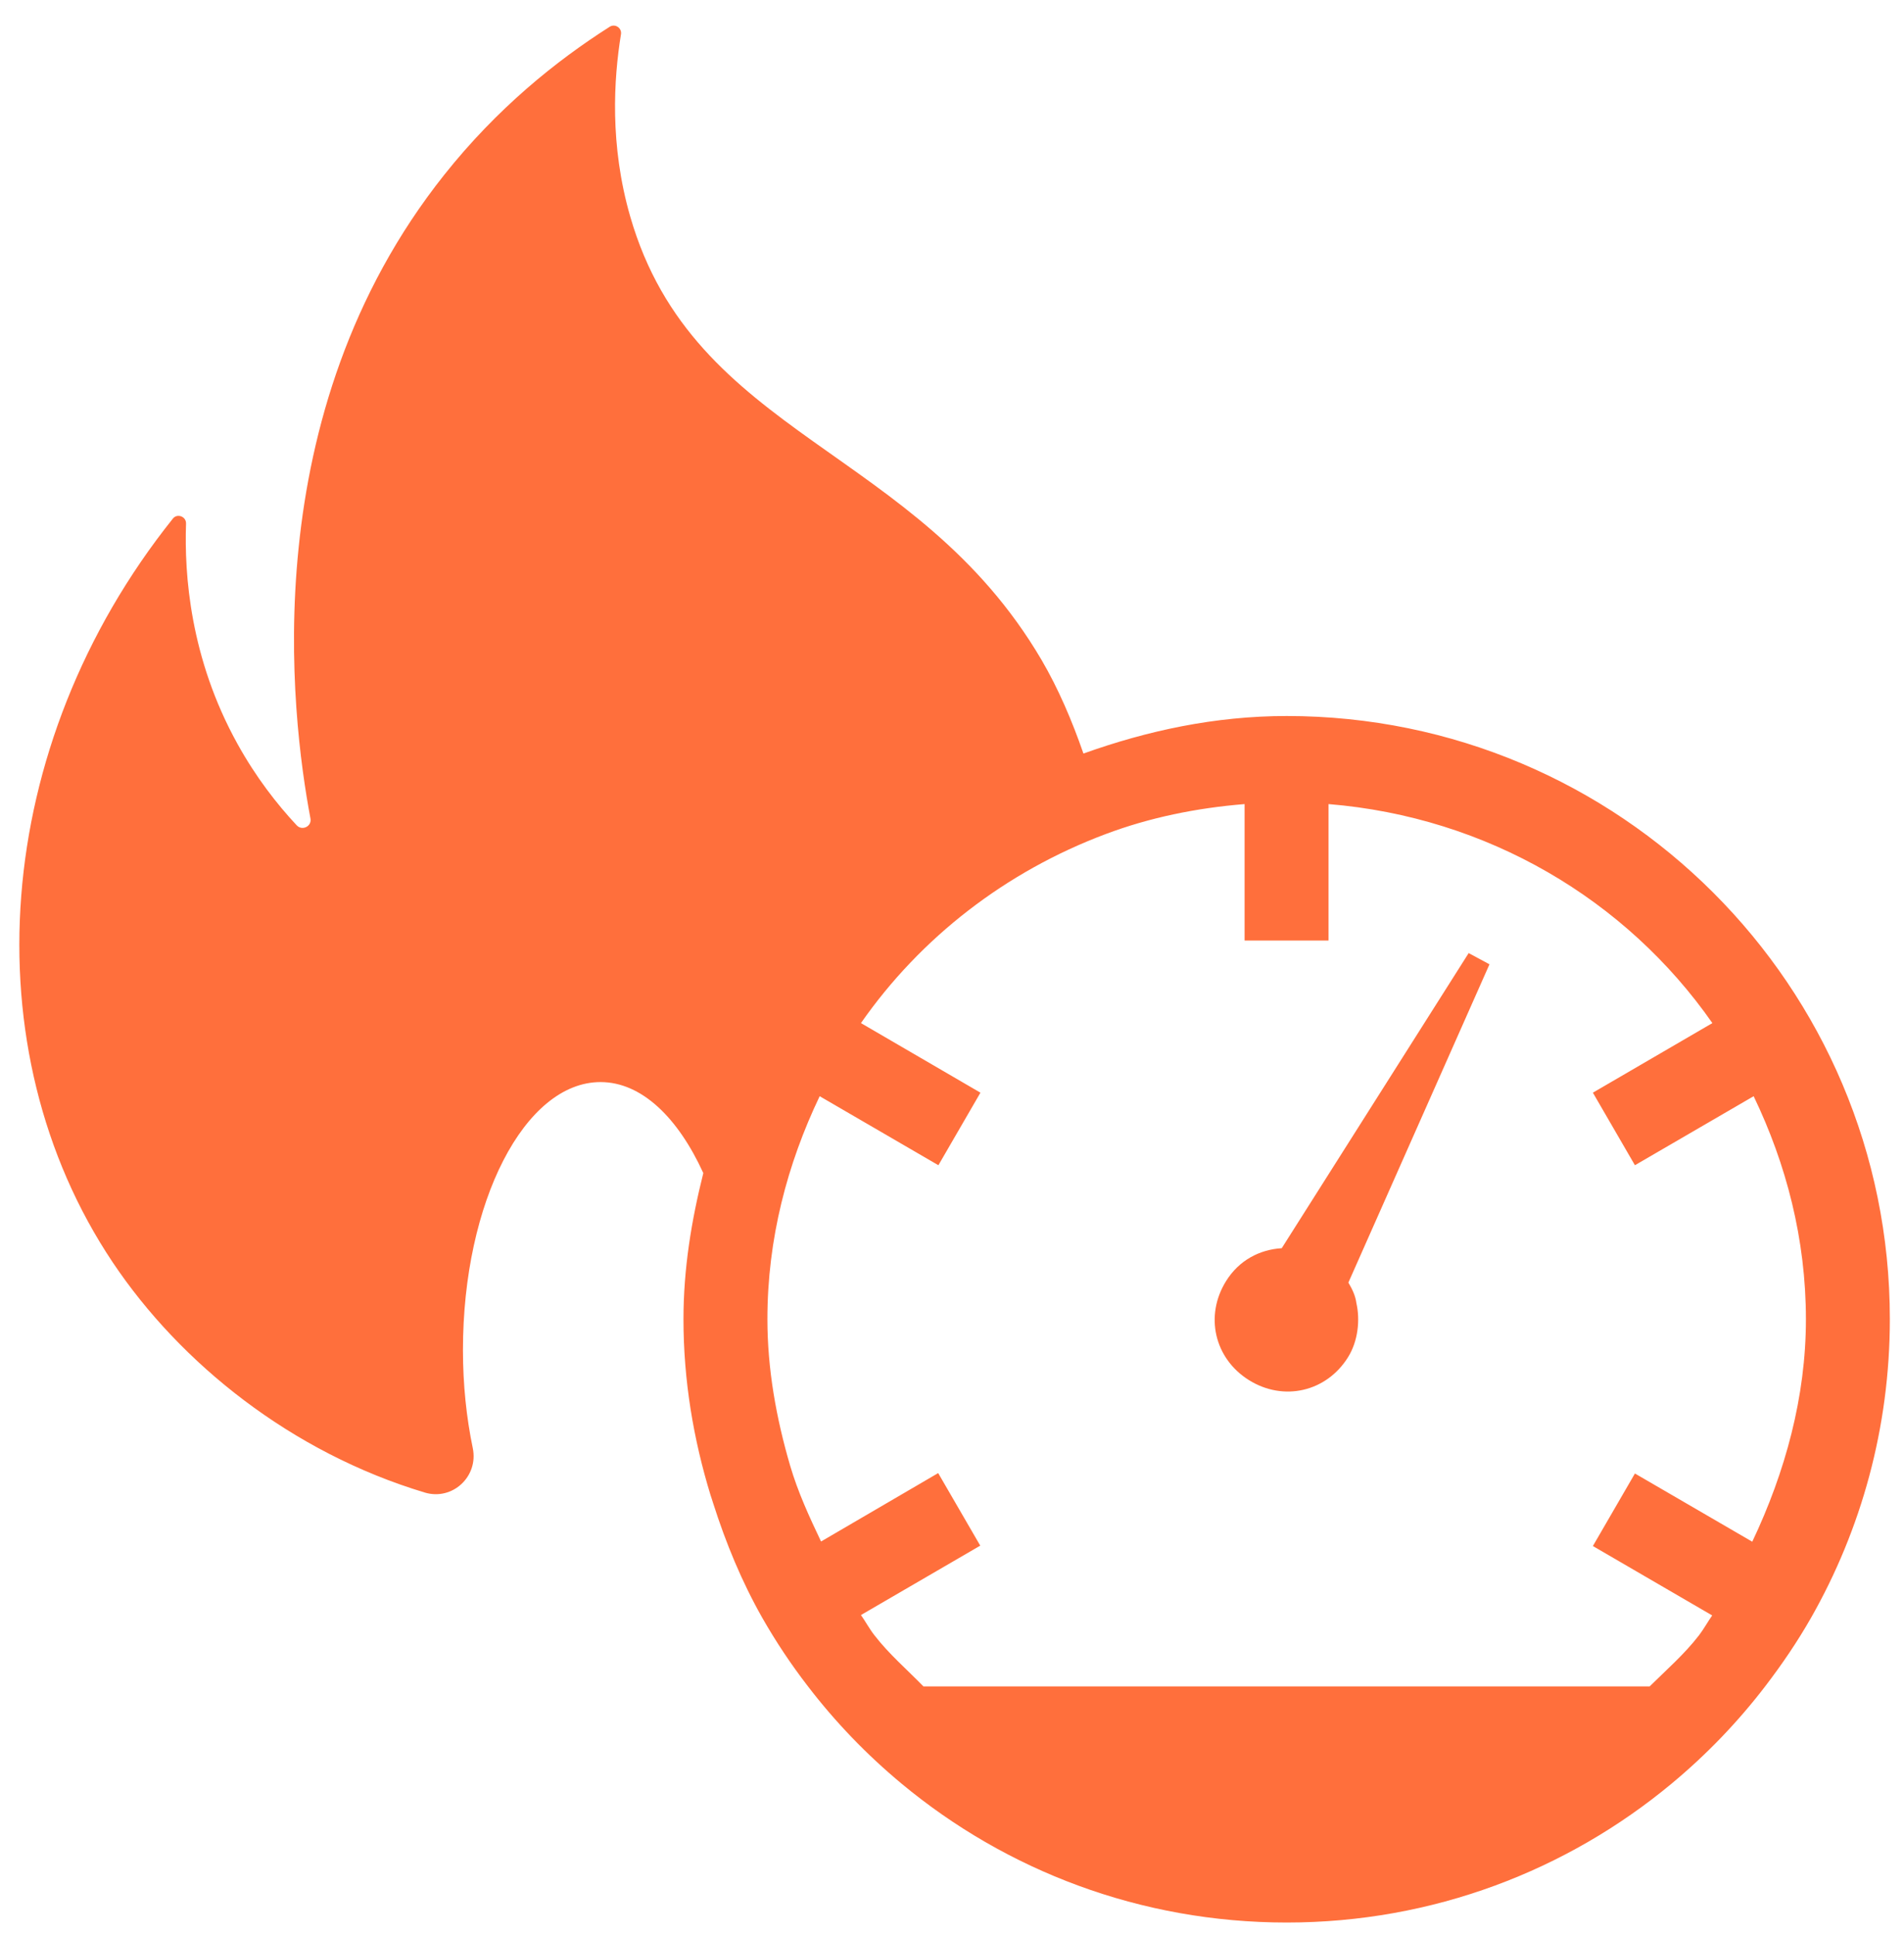 <svg xmlns="http://www.w3.org/2000/svg" fill="none" viewBox="0 0 62 63" height="63" width="62">
<path fill="#FF6F3C" d="M41.898 23.309C39.562 23.309 37.353 23.789 35.28 24.531C34.909 23.462 34.467 22.426 33.917 21.485C29.834 14.528 22.602 14.259 20.521 7.046C19.849 4.71 19.984 2.579 20.221 1.114C20.253 0.909 20.029 0.762 19.856 0.87C18.102 1.984 16.182 3.533 14.467 5.69C8.266 13.485 9.475 23.27 10.109 26.643C10.16 26.899 9.84 27.059 9.661 26.867C9.021 26.182 8.336 25.306 7.734 24.218C6.186 21.427 6 18.694 6.058 17.043C6.064 16.813 5.77 16.704 5.629 16.883C-0.285 24.282 -0.97 34.157 3.67 41.094C5.878 44.39 9.488 47.283 13.834 48.589C14.736 48.858 15.587 48.064 15.395 47.142C15.19 46.157 15.075 45.082 15.075 43.949C15.075 39.13 17.085 35.226 19.555 35.226C20.893 35.226 22.077 36.384 22.902 38.189C22.518 39.718 22.256 41.293 22.256 42.944C22.256 44.947 22.582 46.861 23.139 48.678C23.165 48.762 23.197 48.845 23.222 48.934C23.638 50.24 24.157 51.494 24.822 52.666C25.264 53.44 25.757 54.182 26.301 54.886C27.197 56.058 28.227 57.126 29.36 58.067C32.758 60.89 37.13 62.586 41.898 62.586C46.666 62.586 51.03 60.89 54.429 58.067C55.562 57.126 56.592 56.058 57.488 54.886C58.032 54.176 58.531 53.44 58.973 52.666C60.605 49.798 61.539 46.477 61.539 42.944C61.545 32.096 52.745 23.309 41.898 23.309ZM28.47 53.229C28.31 53.024 28.189 52.794 28.035 52.576L31.92 50.317L30.55 47.955L26.736 50.182C26.352 49.376 25.981 48.57 25.731 47.718C25.277 46.17 24.989 44.57 24.989 42.944C24.989 40.333 25.635 37.894 26.691 35.686L30.557 37.933L31.926 35.571L28.035 33.306C29.981 30.515 32.758 28.371 35.997 27.155C37.424 26.618 38.947 26.304 40.528 26.176V30.618H43.261V26.176C48.425 26.598 52.95 29.28 55.76 33.306L51.869 35.571L53.238 37.933L57.104 35.686C58.166 37.894 58.806 40.339 58.806 42.95C58.806 45.472 58.134 47.923 57.059 50.189L53.238 47.968L51.869 50.33L55.754 52.589C55.606 52.8 55.485 53.024 55.325 53.235C54.845 53.856 54.269 54.355 53.718 54.899H30.07C29.526 54.342 28.95 53.85 28.47 53.229Z"></path>
<path fill="#FF6F3C" d="M47.824 31.027L41.737 40.634C41.02 40.678 40.349 41.024 39.926 41.702C39.222 42.829 39.542 44.224 40.669 44.928C41.795 45.632 43.19 45.312 43.894 44.186C44.227 43.654 44.291 42.963 44.169 42.426C44.137 42.176 44.029 41.958 43.907 41.754L48.502 31.392L47.824 31.027Z"></path>
</svg>
